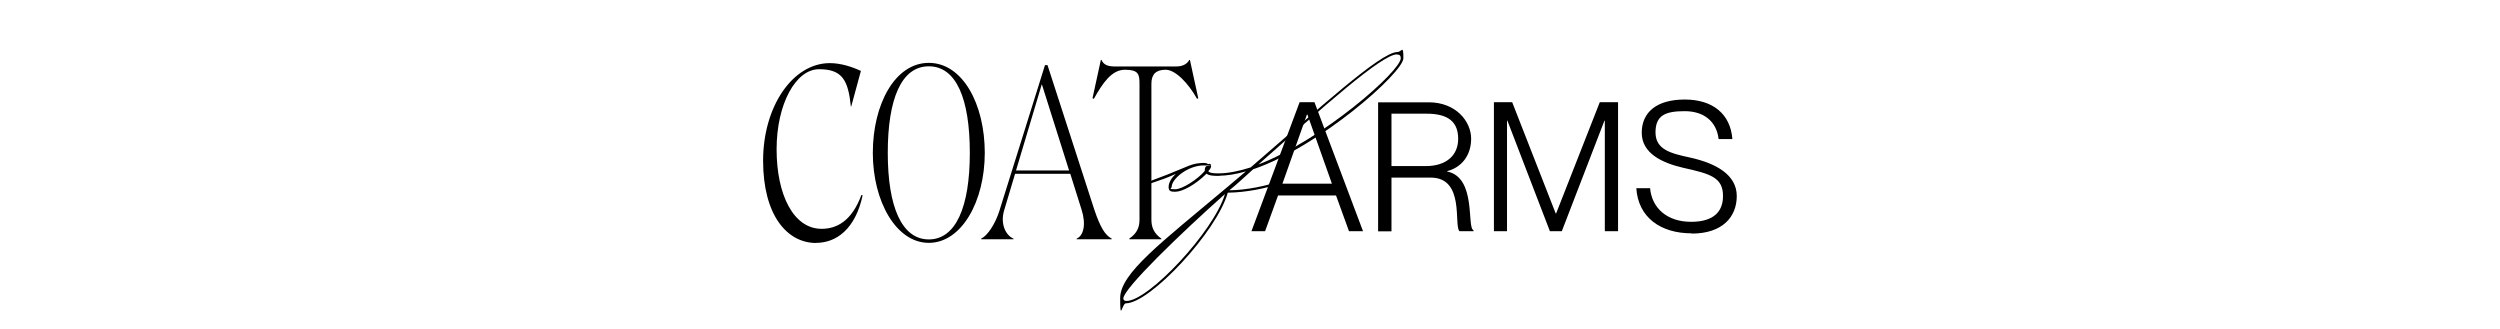 <?xml version="1.0" encoding="UTF-8"?>
<svg id="Layer_1" data-name="Layer 1" xmlns="http://www.w3.org/2000/svg" version="1.1" viewBox="0 0 1889 248.6">
  <defs>
    <style>
      .cls-1 {
        fill: #000;
      }

      .cls-1, .cls-2 {
        stroke-width: 0px;
      }

      .cls-2 {
        fill: #fff;
      }
    </style>
  </defs>
  <rect class="cls-2" x="-3.4" y="-4" width="1895.8" height="256.8"/>
  <g>
    <path class="cls-1" d="M1278.2,176.5c23.2,0,34.1-12.5,34.1-28.4s-15.4-24.7-35.5-29.1c-14.3-3.1-25.9-5.9-25.9-19s7.8-16,22.1-16,24,7.6,25.6,21.1h10.4c-1.5-19.1-14.9-29.9-36-29.9s-32.5,9.5-32.5,25.1,15.4,22.8,31.4,26.5c20,4.5,30.1,7,30,21.4,0,10.8-6.1,19.4-24.1,19.4s-29.6-10.2-31-25.4h-10.4c1.4,22,18.3,34.1,41.7,34.1M1138.7,174.7v-83.5h.3l32.1,83.5h9l32.2-83.5h.3v83.5h10v-97.5h-13.8l-33,84.1h-.3l-32.9-84.1h-13.8v97.5h10ZM1051.4,125.5v-39.6h26.5c16.8,0,23.9,6.5,23.9,19s-9,20.6-24.5,20.6h-25.8ZM1051.4,174.7v-40.5h29.7c26,0,17.2,36.4,21.7,40.5h10.6v-.8c-5.3-1.6,2.5-39.8-19.9-44.3v-.3c10.6-2.7,18.1-11.6,18.1-24.5s-11.3-27.5-32.1-27.5h-38.2v97.5h10ZM987.6,86.6h.3l18.5,52.2h-37.4l18.5-52.2ZM955.9,174.7l9.8-27h43.8l9.8,27h10.6l-36.7-97.5h-11.2l-36.4,97.5h10.2Z"/>
    <path class="cls-1" d="M968,136.7c-11.4,3.8-25.8,6.9-39.1,7.1,6.2-5,12.1-10.7,18-15.9,50.7-17.3,113.5-73.2,113.5-83.9s-1.2-4.7-4.5-4.7c-12.8,0-60.2,43.6-110.9,87.2-8.8,2.8-17.1,4.5-24.4,4.5s-.9.5-.9.9.5.9.9.9c6.4,0,13.5-1.2,20.8-3.3l-13.5,11.4c-50.5,42.4-81.5,65.6-81.5,84.3s1.4,4,4.3,4c18.2,0,68.9-54.3,77-83.6,14.2-.2,28.9-3.3,40.3-7.1.7-.2.9-.7.9-1.2s-.5-.7-.9-.7M851.2,227.4c-1.4,0-2.4-.5-2.4-1.9,0-7.3,43.1-49,76.8-78.9-8.5,28.4-57.8,80.8-74.4,80.8M1055.6,41.2c1.9,0,2.8.7,2.8,2.8,0,9.7-59,61.6-107.6,80.3,48.8-43.4,93.3-83.2,104.7-83.2M920.6,131c-1.7,0-6.9,0-7.6-1.7,1.2-1.4,2.1-2.4,2.1-3.8s-.5-1.7-1.4-1.7l-.9.2c-.9-.7-1.9-.9-3.3-.9-3.8,0-7.6.7-11.1,2.1-14,5.9-19,7.8-28.7,11.4-.7.2-.9.7-.9,1.2s.5.7.9.7c7.8-2.6,12.6-4.3,18.7-7.1-3.3,3.1-5.4,6.6-5.4,9.9s1.9,3.6,5,3.6c5.2,0,14.9-5,23.7-13.7,1.7,1.7,6.4,1.7,9,1.7s.9-.5.9-.9-.5-.9-.9-.9M910.2,129.3c-5,5.9-16.6,13.7-22.3,13.7s-2.6-.7-2.6-1.7c0-6.2,12.3-16.3,24.2-16.3s1.4.2,1.7.7c-.5.7-.9,1.4-.9,3.6"/>
    <path class="cls-1" d="M841.9,50.2c-4.2,0-8-1-9.6-4.9h-.5l-6.3,28.9,1,.5c6.6-11.8,13.4-22,23.5-22s11,3.3,11,10.5v102.8c0,5.8-1.9,10.3-7.7,14.3v.5h24.2v-.5c-5.6-4-7.5-8.5-7.5-14.3V63.2c0-7.1,3.5-10.5,10.8-10.5s17.1,10.1,23.7,22l.9-.5-6.3-28.9h-.5c-1.7,3.3-5.4,4.9-9.6,4.9h-47.2ZM767.7,128.8l19.5-65.2,20.6,65.2h-40.1ZM755.3,158.9c-3.3,10.5-9.2,19.2-13.9,21.4v.5h24.4v-.5c-5.6-2.3-10.3-10.8-7-21.6l8.2-27.4h41.7l8.5,27c3.7,11.5,1.4,19.9-3.7,22v.5h26.5v-.5c-4.9-2.6-8.5-8.2-13.1-21.8l-35.4-109.3h-1.9l-34.3,109.6ZM670.8,115.5c0-40.8,10.3-65.4,31-65.4s31,24.4,31,65.4-10.6,65.4-31,65.4-31-24.6-31-65.4M659.5,115.5c0,36.6,17.6,68,42.3,68s42.3-31.2,42.3-68-16.7-68-42.3-68-42.3,31.4-42.3,68M616.8,183.5c14.8,0,29.5-10.1,35-35.9l-.9-.3c-7.3,19.7-18.6,25.6-30.1,25.6-21.3,0-34-25.8-34-60.1s14.5-60.5,32.1-60.5,22,8.4,24,28.1h.3l7.3-26.8c-6.6-3.1-15.2-5.9-23.5-5.9-27.9,0-50.4,32.6-50.4,73.7s18,62.2,40.1,62.2"/>
  </g>
</svg>